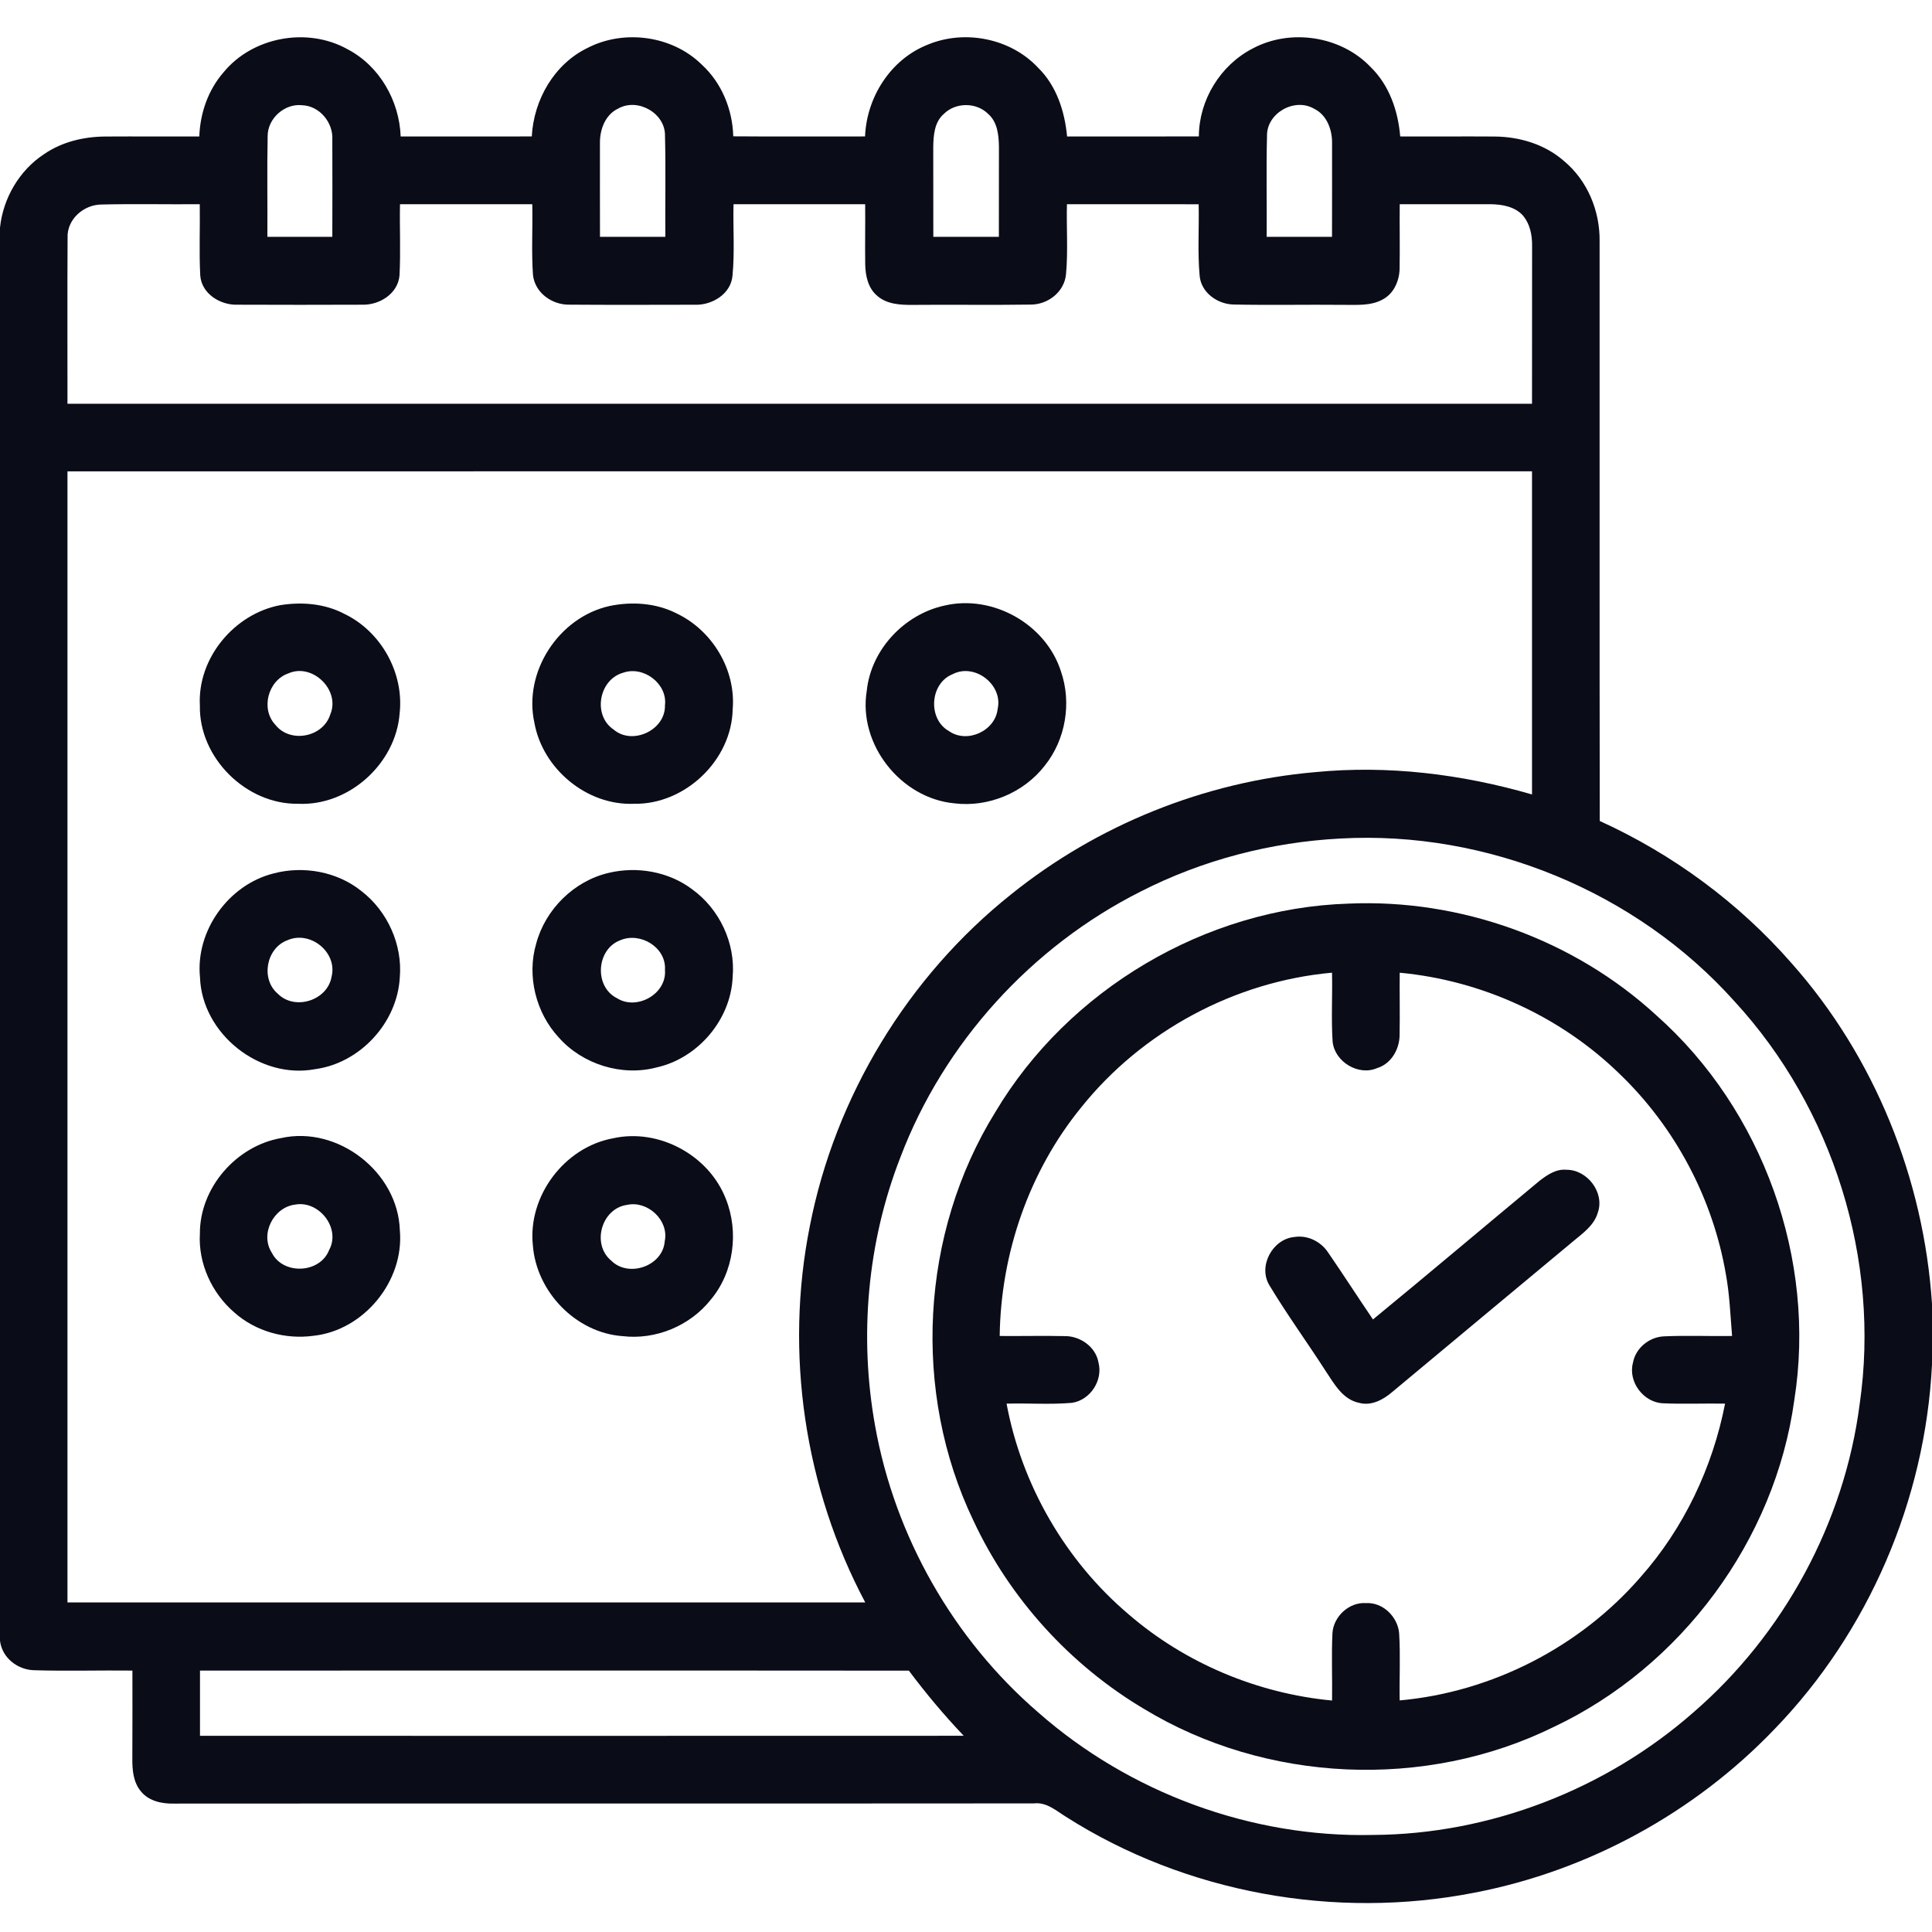 <?xml version="1.0" encoding="UTF-8"?> <svg xmlns="http://www.w3.org/2000/svg" width="512pt" height="512pt" viewBox="0 0 512 512" version="1.1"><g id="#0a0c18ff"><path fill="#0a0c18" opacity="1.00" d=" M 59.23 19.18 C 66.95 9.74 81.46 7.11 92.07 13.03 C 100.57 17.44 105.84 26.70 106.18 36.17 C 117.76 36.17 129.35 36.18 140.93 36.16 C 141.44 26.47 146.85 16.98 155.73 12.69 C 165.40 7.71 178.15 9.43 185.95 17.10 C 191.25 21.95 194.13 29.00 194.32 36.13 C 205.96 36.22 217.61 36.15 229.25 36.16 C 229.66 25.76 236.02 15.73 245.83 11.85 C 255.62 7.75 267.80 10.13 275.09 17.93 C 279.99 22.73 282.16 29.48 282.79 36.17 C 294.43 36.16 306.07 36.19 317.71 36.15 C 317.74 26.53 323.39 17.28 331.94 12.87 C 341.95 7.49 355.36 9.50 363.23 17.77 C 368.18 22.58 370.51 29.40 371.07 36.16 C 379.40 36.21 387.74 36.12 396.07 36.18 C 402.68 36.23 409.41 38.23 414.44 42.65 C 420.69 47.81 424.04 55.94 423.91 63.99 C 423.94 115.18 423.87 166.38 423.95 217.57 C 443.28 226.36 460.75 239.22 474.74 255.21 C 496.82 280.05 509.82 312.42 512.00 345.52 L 512.00 361.63 C 510.22 397.44 495.23 432.45 470.27 458.23 C 449.07 480.38 420.92 495.77 390.80 501.57 C 353.90 508.82 314.28 501.70 282.51 481.48 C 279.89 479.85 277.33 477.53 274.01 477.92 C 197.99 477.99 121.97 477.91 45.95 477.97 C 42.81 478.03 39.37 477.27 37.32 474.70 C 35.30 472.28 35.04 469.00 35.07 465.99 C 35.10 458.23 35.11 450.48 35.09 442.72 C 26.46 442.62 17.82 442.89 9.20 442.63 C 4.72 442.59 0.52 439.36 0.00 434.79 L 0.00 60.32 C 0.82 52.51 5.15 45.08 11.77 40.79 C 16.48 37.57 22.23 36.22 27.88 36.18 C 36.19 36.13 44.50 36.20 52.82 36.17 C 53.03 30.00 55.15 23.86 59.23 19.18 M 70.93 36.00 C 70.75 44.92 70.91 53.84 70.86 62.77 C 76.60 62.77 82.34 62.77 88.07 62.77 C 88.07 54.17 88.12 45.58 88.07 36.98 C 88.32 32.47 84.68 28.05 80.08 27.89 C 75.45 27.36 70.96 31.36 70.93 36.00 M 163.83 28.77 C 160.40 30.38 158.94 34.33 158.99 37.92 C 158.97 46.20 159.00 54.49 159.00 62.77 C 164.77 62.77 170.54 62.77 176.32 62.76 C 176.25 53.86 176.46 44.94 176.23 36.04 C 176.40 30.02 169.00 25.83 163.83 28.77 M 250.13 30.19 C 247.61 32.35 247.36 35.91 247.32 39.01 C 247.34 46.92 247.34 54.84 247.34 62.76 C 253.13 62.77 258.92 62.77 264.71 62.76 C 264.71 54.83 264.71 46.90 264.73 38.97 C 264.69 35.88 264.36 32.34 261.86 30.18 C 258.76 27.07 253.22 27.08 250.13 30.19 M 335.77 36.06 C 335.54 44.95 335.75 53.86 335.68 62.77 C 341.45 62.77 347.23 62.77 353.00 62.77 C 353.00 54.51 353.03 46.25 353.01 38.00 C 353.08 34.41 351.64 30.43 348.22 28.80 C 343.03 25.79 335.62 30.01 335.77 36.06 M 17.91 62.99 C 17.82 77.66 17.90 92.33 17.88 107.00 C 147.25 107.00 276.63 107.00 406.00 107.00 C 406.01 93.00 406.00 79.00 406.02 65.00 C 406.04 62.28 405.45 59.42 403.72 57.26 C 401.60 54.77 398.13 54.15 395.03 54.12 C 387.00 54.10 378.97 54.13 370.94 54.12 C 370.88 59.79 371.01 65.46 370.91 71.12 C 370.88 74.37 369.38 77.84 366.39 79.38 C 363.20 81.13 359.45 80.76 355.95 80.79 C 346.28 80.69 336.61 80.91 326.95 80.70 C 322.64 80.64 318.23 77.50 317.91 72.98 C 317.35 66.72 317.80 60.41 317.66 54.13 C 306.03 54.11 294.39 54.12 282.75 54.12 C 282.59 60.28 283.07 66.47 282.51 72.61 C 282.11 77.35 277.69 80.77 273.07 80.72 C 262.70 80.88 252.34 80.70 241.97 80.80 C 238.69 80.83 235.03 80.67 232.44 78.37 C 230.04 76.34 229.34 73.05 229.29 70.04 C 229.22 64.73 229.33 59.43 229.28 54.12 C 217.65 54.12 206.02 54.11 194.39 54.12 C 194.24 60.40 194.72 66.69 194.13 72.95 C 193.78 77.88 188.70 80.95 184.08 80.76 C 173.04 80.78 161.99 80.82 150.94 80.74 C 146.31 80.84 141.71 77.59 141.24 72.79 C 140.81 66.58 141.20 60.34 141.06 54.12 C 129.37 54.12 117.69 54.12 106.00 54.12 C 105.88 60.43 106.21 66.76 105.87 73.06 C 105.41 77.85 100.57 80.86 96.04 80.75 C 85.02 80.80 74.00 80.79 62.98 80.75 C 58.43 80.92 53.45 77.89 53.07 73.04 C 52.74 66.74 53.04 60.43 52.94 54.12 C 44.26 54.19 35.58 53.99 26.91 54.20 C 22.20 54.21 17.71 58.11 17.91 62.99 M 17.88 124.91 C 17.87 224.82 17.88 324.74 17.88 424.66 C 88.35 424.67 158.82 424.66 229.30 424.66 C 213.20 394.36 207.88 358.55 214.62 324.90 C 221.33 290.55 240.58 258.82 267.96 237.01 C 290.82 218.60 319.21 207.18 348.46 204.63 C 367.79 202.73 387.39 205.14 406.00 210.54 C 406.01 181.99 406.01 153.45 406.00 124.90 C 276.63 124.90 147.25 124.90 17.88 124.91 M 355.18 222.22 C 336.84 223.18 318.69 227.90 302.32 236.25 C 273.38 250.80 250.13 276.37 238.62 306.68 C 229.84 329.19 227.63 354.16 231.92 377.91 C 237.14 407.13 252.64 434.42 275.13 453.80 C 299.32 475.11 331.62 487.03 363.87 486.28 C 394.84 486.11 425.52 474.22 448.77 453.80 C 472.70 433.11 488.78 403.50 492.83 372.11 C 498.38 333.93 485.77 293.70 459.65 265.36 C 433.63 236.27 394.12 220.04 355.18 222.22 M 53.00 442.72 C 53.00 448.48 53.00 454.25 53.00 460.01 C 120.47 460.01 187.93 460.04 255.40 460.00 C 250.20 454.54 245.37 448.77 240.86 442.74 C 178.24 442.68 115.62 442.73 53.00 442.72 Z"></path><path fill="#0a0c18" opacity="1.00" d=" M 74.29 160.37 C 80.04 159.45 86.15 159.96 91.35 162.73 C 101.01 167.40 107.10 178.35 105.91 189.02 C 104.92 202.38 92.44 213.65 79.00 213.01 C 65.20 213.21 52.70 200.80 52.97 186.97 C 52.29 174.42 62.06 162.67 74.29 160.37 M 76.43 178.45 C 71.00 180.32 69.01 187.89 72.99 192.10 C 76.92 197.07 85.64 195.38 87.52 189.35 C 90.28 182.92 82.82 175.62 76.43 178.45 Z"></path><path fill="#0a0c18" opacity="1.00" d=" M 161.48 160.61 C 167.45 159.35 173.92 159.79 179.40 162.61 C 188.79 167.11 195.05 177.50 194.17 187.95 C 193.91 201.47 181.54 213.25 168.05 213.01 C 155.53 213.54 143.79 203.77 141.61 191.49 C 138.66 178.04 148.09 163.60 161.48 160.61 M 165.20 178.26 C 158.70 180.03 156.98 189.57 162.63 193.35 C 167.61 197.60 176.38 193.48 176.22 186.93 C 176.93 181.19 170.55 176.41 165.20 178.26 Z"></path><path fill="#0a0c18" opacity="1.00" d=" M 250.35 160.47 C 263.14 157.50 277.18 165.42 281.16 177.92 C 284.05 186.27 282.41 196.02 276.86 202.92 C 271.31 210.09 261.92 214.01 252.91 212.89 C 238.69 211.56 227.38 197.23 229.70 183.07 C 230.83 172.12 239.68 162.76 250.35 160.47 M 252.45 178.67 C 246.39 181.10 245.81 190.57 251.49 193.75 C 256.30 197.14 263.78 193.70 264.39 187.86 C 265.85 181.44 258.29 175.62 252.45 178.67 Z"></path><path fill="#0a0c18" opacity="1.00" d=" M 72.46 231.48 C 80.41 229.36 89.38 230.97 95.82 236.18 C 102.70 241.50 106.70 250.36 105.95 259.05 C 105.28 271.05 95.43 281.73 83.51 283.34 C 68.81 286.11 53.51 273.97 53.00 258.99 C 51.77 246.71 60.53 234.48 72.46 231.48 M 76.22 249.15 C 70.56 251.20 69.00 259.45 73.63 263.36 C 78.13 267.89 86.78 265.15 87.87 258.85 C 89.49 252.40 82.27 246.53 76.22 249.15 Z"></path><path fill="#0a0c18" opacity="1.00" d=" M 161.27 231.33 C 168.81 229.52 177.18 230.96 183.41 235.66 C 190.68 240.89 194.96 249.97 194.16 258.93 C 193.70 270.21 184.96 280.46 173.97 282.89 C 164.78 285.31 154.40 282.07 148.10 274.97 C 142.03 268.44 139.57 258.68 142.09 250.09 C 144.50 241.02 152.10 233.47 161.27 231.33 M 164.39 249.17 C 158.00 251.57 157.39 261.48 163.52 264.54 C 168.81 267.87 176.75 263.37 176.22 257.05 C 176.63 251.08 169.71 246.90 164.39 249.17 Z"></path><path fill="#0a0c18" opacity="1.00" d=" M 357.30 239.47 C 386.99 238.14 417.06 248.94 438.96 269.08 C 467.20 294.12 481.44 333.81 475.50 371.09 C 470.40 408.18 445.54 441.73 411.71 457.68 C 377.75 474.40 335.49 472.50 303.14 452.86 C 283.57 441.22 267.58 423.61 257.96 402.97 C 241.63 368.93 243.90 326.82 263.77 294.72 C 283.13 262.22 319.46 240.69 357.30 239.47 M 286.50 293.51 C 272.68 310.48 265.22 332.22 264.93 354.05 C 270.65 354.10 276.37 353.96 282.09 354.08 C 286.19 354.00 290.37 356.89 291.10 361.04 C 292.36 365.78 288.96 371.01 284.13 371.76 C 278.35 372.27 272.54 371.82 266.75 371.98 C 270.76 393.54 282.34 413.60 299.07 427.79 C 314.10 440.78 333.25 448.79 353.01 450.66 C 353.10 444.72 352.83 438.77 353.11 432.84 C 353.36 428.41 357.52 424.52 362.01 424.84 C 366.50 424.58 370.45 428.51 370.79 432.88 C 371.15 438.78 370.82 444.71 370.93 450.63 C 395.37 448.43 418.73 436.46 434.79 417.91 C 446.23 404.99 453.86 388.89 457.16 371.98 C 451.73 371.88 446.28 372.13 440.85 371.89 C 435.61 371.78 431.39 366.22 432.75 361.15 C 433.43 357.29 437.01 354.36 440.87 354.15 C 446.92 353.87 452.97 354.14 459.02 354.05 C 458.57 348.61 458.37 343.14 457.39 337.77 C 453.97 317.70 443.98 298.81 429.31 284.69 C 413.67 269.40 392.70 259.81 370.94 257.78 C 370.88 263.22 371.01 268.66 370.91 274.10 C 370.96 277.90 368.77 281.88 364.99 283.04 C 360.05 285.23 353.72 281.42 353.16 276.07 C 352.76 269.98 353.14 263.87 353.00 257.77 C 327.20 260.09 302.67 273.29 286.50 293.51 Z"></path><path fill="#0a0c18" opacity="1.00" d=" M 74.45 301.61 C 89.50 298.22 105.46 310.60 105.96 326.00 C 107.19 339.42 96.47 352.57 83.06 354.00 C 75.60 355.01 67.74 352.85 62.10 347.82 C 56.15 342.71 52.52 334.84 52.97 326.96 C 52.91 314.82 62.56 303.70 74.45 301.61 M 78.28 319.22 C 72.51 319.88 68.82 327.01 72.03 331.98 C 75.01 337.95 84.81 337.50 87.22 331.27 C 90.37 325.49 84.56 318.11 78.28 319.22 Z"></path><path fill="#0a0c18" opacity="1.00" d=" M 162.52 301.65 C 174.62 298.96 187.84 306.15 192.33 317.66 C 195.87 326.44 194.49 337.17 188.33 344.46 C 182.84 351.37 173.77 355.13 165.00 354.09 C 152.63 353.22 142.17 342.36 141.22 330.09 C 139.80 317.01 149.57 303.98 162.52 301.65 M 166.22 319.30 C 159.41 320.20 156.69 329.71 161.98 334.08 C 166.60 338.70 175.68 335.51 176.16 328.94 C 177.34 323.37 171.61 318.12 166.22 319.30 Z"></path><path fill="#0a0c18" opacity="1.00" d=" M 408.02 312.90 C 410.05 311.35 412.38 309.75 415.08 310.00 C 420.62 309.93 425.31 316.03 423.44 321.34 C 422.49 324.70 419.51 326.78 416.96 328.91 C 400.94 342.22 384.96 355.57 368.96 368.89 C 366.54 370.96 363.38 372.68 360.10 371.75 C 355.88 370.86 353.65 366.86 351.46 363.56 C 346.53 355.87 341.12 348.47 336.42 340.64 C 333.32 335.59 337.20 328.37 342.99 327.82 C 346.55 327.24 350.10 329.04 352.03 332.02 C 356.04 337.85 359.87 343.81 363.85 349.67 C 378.65 337.51 393.29 325.14 408.02 312.90 Z"></path></g></svg> 